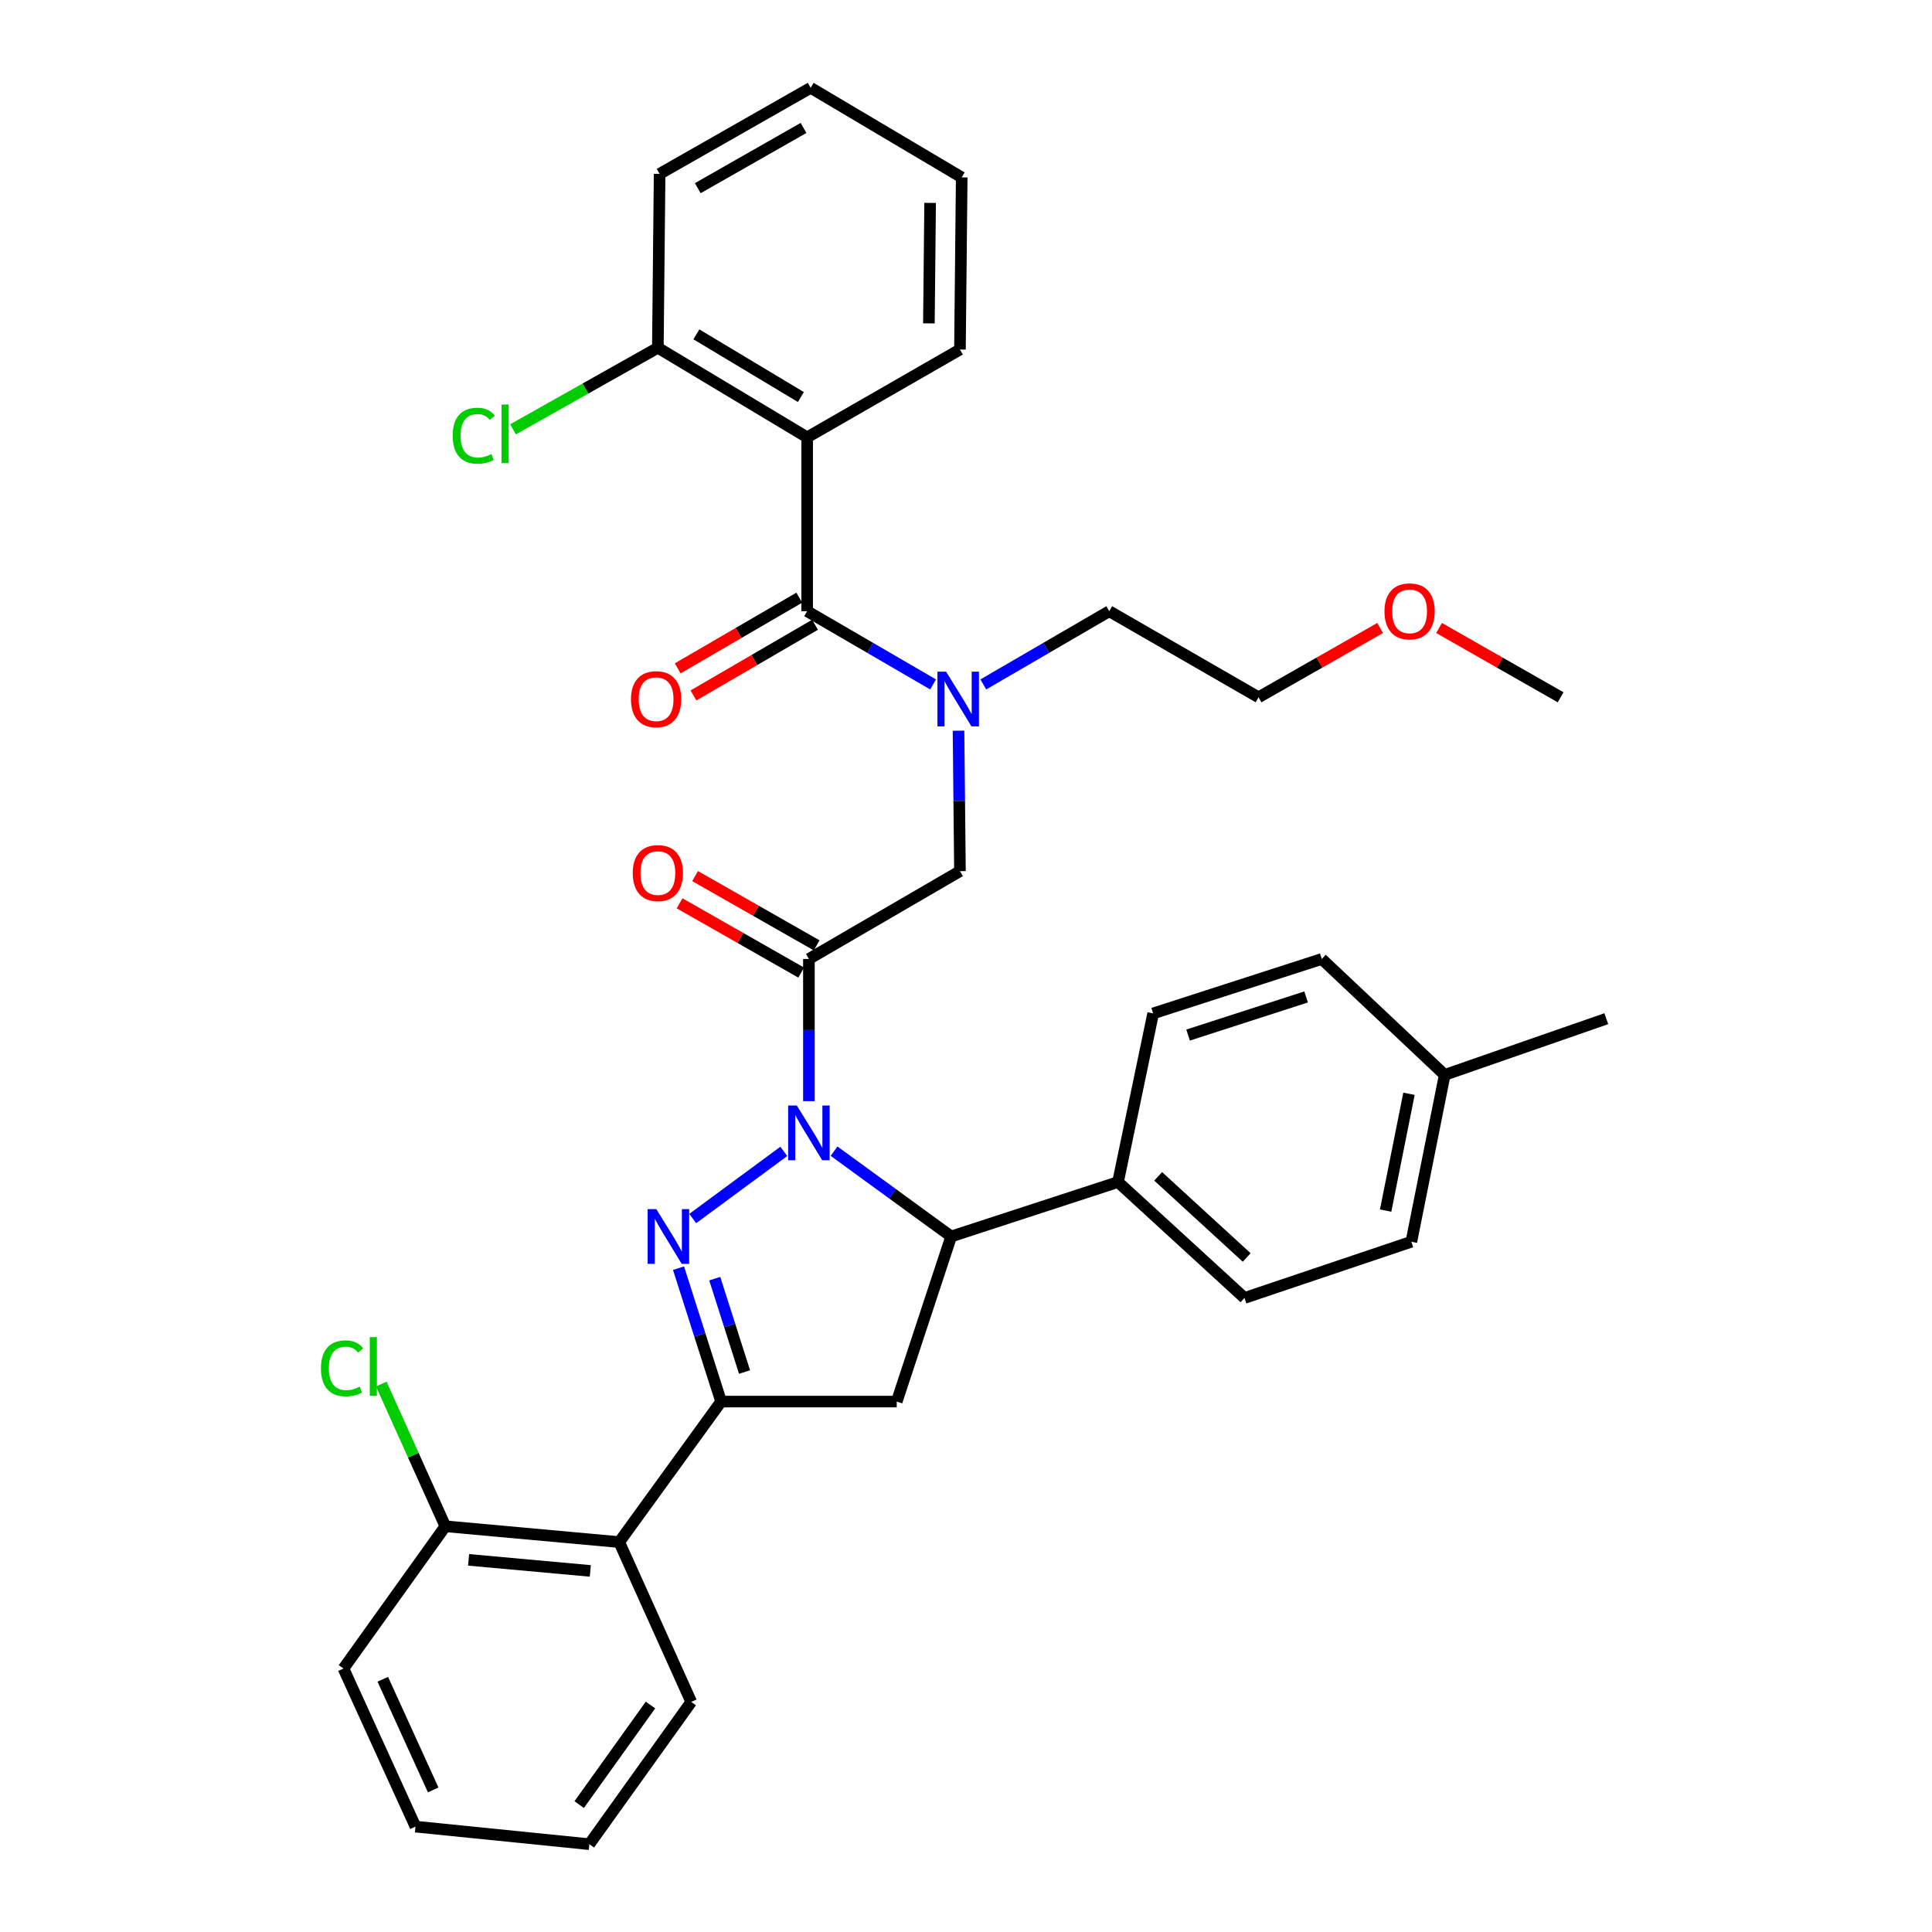<?xml version='1.0' encoding='iso-8859-1'?>
<svg version='1.1' baseProfile='full'
              xmlns='http://www.w3.org/2000/svg'
                      xmlns:rdkit='http://www.rdkit.org/xml'
                      xmlns:xlink='http://www.w3.org/1999/xlink'
                  xml:space='preserve'
width='1000px' height='1000px' viewBox='0 0 1000 1000'>
<!-- END OF HEADER -->
<rect style='opacity:1.0;fill:#FFFFFF;stroke:none' width='1000' height='1000' x='0' y='0'> </rect>
<path class='bond-0' d='M 508.961,354.263 L 541.554,335.312' style='fill:none;fill-rule:evenodd;stroke:#0000FF;stroke-width:6px;stroke-linecap:butt;stroke-linejoin:miter;stroke-opacity:1' />
<path class='bond-0' d='M 541.554,335.312 L 574.147,316.36' style='fill:none;fill-rule:evenodd;stroke:#000000;stroke-width:6px;stroke-linecap:butt;stroke-linejoin:miter;stroke-opacity:1' />
<path class='bond-1' d='M 496.128,378.209 L 496.499,414.559' style='fill:none;fill-rule:evenodd;stroke:#0000FF;stroke-width:6px;stroke-linecap:butt;stroke-linejoin:miter;stroke-opacity:1' />
<path class='bond-1' d='M 496.499,414.559 L 496.87,450.908' style='fill:none;fill-rule:evenodd;stroke:#000000;stroke-width:6px;stroke-linecap:butt;stroke-linejoin:miter;stroke-opacity:1' />
<path class='bond-2' d='M 482.959,354.262 L 450.371,335.311' style='fill:none;fill-rule:evenodd;stroke:#0000FF;stroke-width:6px;stroke-linecap:butt;stroke-linejoin:miter;stroke-opacity:1' />
<path class='bond-2' d='M 450.371,335.311 L 417.783,316.36' style='fill:none;fill-rule:evenodd;stroke:#000000;stroke-width:6px;stroke-linecap:butt;stroke-linejoin:miter;stroke-opacity:1' />
<path class='bond-3' d='M 417.783,226.365 L 340.506,180.002' style='fill:none;fill-rule:evenodd;stroke:#000000;stroke-width:6px;stroke-linecap:butt;stroke-linejoin:miter;stroke-opacity:1' />
<path class='bond-3' d='M 414.533,205.507 L 360.439,173.053' style='fill:none;fill-rule:evenodd;stroke:#000000;stroke-width:6px;stroke-linecap:butt;stroke-linejoin:miter;stroke-opacity:1' />
<path class='bond-4' d='M 417.783,226.365 L 496.87,180.912' style='fill:none;fill-rule:evenodd;stroke:#000000;stroke-width:6px;stroke-linecap:butt;stroke-linejoin:miter;stroke-opacity:1' />
<path class='bond-5' d='M 417.783,226.365 L 417.783,316.36' style='fill:none;fill-rule:evenodd;stroke:#000000;stroke-width:6px;stroke-linecap:butt;stroke-linejoin:miter;stroke-opacity:1' />
<path class='bond-6' d='M 422.705,489.317 L 391.237,471.389' style='fill:none;fill-rule:evenodd;stroke:#000000;stroke-width:6px;stroke-linecap:butt;stroke-linejoin:miter;stroke-opacity:1' />
<path class='bond-6' d='M 391.237,471.389 L 359.768,453.462' style='fill:none;fill-rule:evenodd;stroke:#FF0000;stroke-width:6px;stroke-linecap:butt;stroke-linejoin:miter;stroke-opacity:1' />
<path class='bond-6' d='M 414.679,503.405 L 383.211,485.477' style='fill:none;fill-rule:evenodd;stroke:#000000;stroke-width:6px;stroke-linecap:butt;stroke-linejoin:miter;stroke-opacity:1' />
<path class='bond-6' d='M 383.211,485.477 L 351.742,467.55' style='fill:none;fill-rule:evenodd;stroke:#FF0000;stroke-width:6px;stroke-linecap:butt;stroke-linejoin:miter;stroke-opacity:1' />
<path class='bond-7' d='M 418.692,496.361 L 496.87,450.908' style='fill:none;fill-rule:evenodd;stroke:#000000;stroke-width:6px;stroke-linecap:butt;stroke-linejoin:miter;stroke-opacity:1' />
<path class='bond-8' d='M 418.692,496.361 L 418.692,533.158' style='fill:none;fill-rule:evenodd;stroke:#000000;stroke-width:6px;stroke-linecap:butt;stroke-linejoin:miter;stroke-opacity:1' />
<path class='bond-8' d='M 418.692,533.158 L 418.692,569.956' style='fill:none;fill-rule:evenodd;stroke:#0000FF;stroke-width:6px;stroke-linecap:butt;stroke-linejoin:miter;stroke-opacity:1' />
<path class='bond-9' d='M 413.708,309.352 L 382.245,327.646' style='fill:none;fill-rule:evenodd;stroke:#000000;stroke-width:6px;stroke-linecap:butt;stroke-linejoin:miter;stroke-opacity:1' />
<path class='bond-9' d='M 382.245,327.646 L 350.782,345.94' style='fill:none;fill-rule:evenodd;stroke:#FF0000;stroke-width:6px;stroke-linecap:butt;stroke-linejoin:miter;stroke-opacity:1' />
<path class='bond-9' d='M 421.858,323.369 L 390.395,341.663' style='fill:none;fill-rule:evenodd;stroke:#000000;stroke-width:6px;stroke-linecap:butt;stroke-linejoin:miter;stroke-opacity:1' />
<path class='bond-9' d='M 390.395,341.663 L 358.932,359.957' style='fill:none;fill-rule:evenodd;stroke:#FF0000;stroke-width:6px;stroke-linecap:butt;stroke-linejoin:miter;stroke-opacity:1' />
<path class='bond-10' d='M 340.506,180.002 L 303.017,201.117' style='fill:none;fill-rule:evenodd;stroke:#000000;stroke-width:6px;stroke-linecap:butt;stroke-linejoin:miter;stroke-opacity:1' />
<path class='bond-10' d='M 303.017,201.117 L 265.528,222.231' style='fill:none;fill-rule:evenodd;stroke:#00CC00;stroke-width:6px;stroke-linecap:butt;stroke-linejoin:miter;stroke-opacity:1' />
<path class='bond-11' d='M 340.506,180.002 L 341.416,89.998' style='fill:none;fill-rule:evenodd;stroke:#000000;stroke-width:6px;stroke-linecap:butt;stroke-linejoin:miter;stroke-opacity:1' />
<path class='bond-12' d='M 714.352,325.05 L 682.883,342.981' style='fill:none;fill-rule:evenodd;stroke:#FF0000;stroke-width:6px;stroke-linecap:butt;stroke-linejoin:miter;stroke-opacity:1' />
<path class='bond-12' d='M 682.883,342.981 L 651.415,360.912' style='fill:none;fill-rule:evenodd;stroke:#000000;stroke-width:6px;stroke-linecap:butt;stroke-linejoin:miter;stroke-opacity:1' />
<path class='bond-13' d='M 744.851,325.051 L 776.315,342.982' style='fill:none;fill-rule:evenodd;stroke:#FF0000;stroke-width:6px;stroke-linecap:butt;stroke-linejoin:miter;stroke-opacity:1' />
<path class='bond-13' d='M 776.315,342.982 L 807.779,360.912' style='fill:none;fill-rule:evenodd;stroke:#000000;stroke-width:6px;stroke-linecap:butt;stroke-linejoin:miter;stroke-opacity:1' />
<path class='bond-14' d='M 574.147,316.36 L 651.415,360.912' style='fill:none;fill-rule:evenodd;stroke:#000000;stroke-width:6px;stroke-linecap:butt;stroke-linejoin:miter;stroke-opacity:1' />
<path class='bond-15' d='M 431.71,595.846 L 462.02,617.922' style='fill:none;fill-rule:evenodd;stroke:#0000FF;stroke-width:6px;stroke-linecap:butt;stroke-linejoin:miter;stroke-opacity:1' />
<path class='bond-15' d='M 462.02,617.922 L 492.33,639.997' style='fill:none;fill-rule:evenodd;stroke:#000000;stroke-width:6px;stroke-linecap:butt;stroke-linejoin:miter;stroke-opacity:1' />
<path class='bond-16' d='M 405.693,595.952 L 358.56,630.709' style='fill:none;fill-rule:evenodd;stroke:#0000FF;stroke-width:6px;stroke-linecap:butt;stroke-linejoin:miter;stroke-opacity:1' />
<path class='bond-17' d='M 373.24,725.453 L 320.509,798.181' style='fill:none;fill-rule:evenodd;stroke:#000000;stroke-width:6px;stroke-linecap:butt;stroke-linejoin:miter;stroke-opacity:1' />
<path class='bond-18' d='M 373.24,725.453 L 464.145,725.453' style='fill:none;fill-rule:evenodd;stroke:#000000;stroke-width:6px;stroke-linecap:butt;stroke-linejoin:miter;stroke-opacity:1' />
<path class='bond-19' d='M 373.24,725.453 L 362.22,690.927' style='fill:none;fill-rule:evenodd;stroke:#000000;stroke-width:6px;stroke-linecap:butt;stroke-linejoin:miter;stroke-opacity:1' />
<path class='bond-19' d='M 362.22,690.927 L 351.2,656.4' style='fill:none;fill-rule:evenodd;stroke:#0000FF;stroke-width:6px;stroke-linecap:butt;stroke-linejoin:miter;stroke-opacity:1' />
<path class='bond-19' d='M 385.38,710.165 L 377.666,685.997' style='fill:none;fill-rule:evenodd;stroke:#000000;stroke-width:6px;stroke-linecap:butt;stroke-linejoin:miter;stroke-opacity:1' />
<path class='bond-19' d='M 377.666,685.997 L 369.952,661.828' style='fill:none;fill-rule:evenodd;stroke:#0000FF;stroke-width:6px;stroke-linecap:butt;stroke-linejoin:miter;stroke-opacity:1' />
<path class='bond-20' d='M 464.145,725.453 L 492.33,639.997' style='fill:none;fill-rule:evenodd;stroke:#000000;stroke-width:6px;stroke-linecap:butt;stroke-linejoin:miter;stroke-opacity:1' />
<path class='bond-21' d='M 492.33,639.997 L 578.687,611.821' style='fill:none;fill-rule:evenodd;stroke:#000000;stroke-width:6px;stroke-linecap:butt;stroke-linejoin:miter;stroke-opacity:1' />
<path class='bond-22' d='M 320.509,798.181 L 230.513,790.002' style='fill:none;fill-rule:evenodd;stroke:#000000;stroke-width:6px;stroke-linecap:butt;stroke-linejoin:miter;stroke-opacity:1' />
<path class='bond-22' d='M 305.542,813.102 L 242.545,807.376' style='fill:none;fill-rule:evenodd;stroke:#000000;stroke-width:6px;stroke-linecap:butt;stroke-linejoin:miter;stroke-opacity:1' />
<path class='bond-23' d='M 320.509,798.181 L 357.783,880.908' style='fill:none;fill-rule:evenodd;stroke:#000000;stroke-width:6px;stroke-linecap:butt;stroke-linejoin:miter;stroke-opacity:1' />
<path class='bond-24' d='M 230.513,790.002 L 213.93,753.198' style='fill:none;fill-rule:evenodd;stroke:#000000;stroke-width:6px;stroke-linecap:butt;stroke-linejoin:miter;stroke-opacity:1' />
<path class='bond-24' d='M 213.93,753.198 L 197.348,716.394' style='fill:none;fill-rule:evenodd;stroke:#00CC00;stroke-width:6px;stroke-linecap:butt;stroke-linejoin:miter;stroke-opacity:1' />
<path class='bond-25' d='M 230.513,790.002 L 177.782,863.631' style='fill:none;fill-rule:evenodd;stroke:#000000;stroke-width:6px;stroke-linecap:butt;stroke-linejoin:miter;stroke-opacity:1' />
<path class='bond-26' d='M 578.687,611.821 L 596.873,524.546' style='fill:none;fill-rule:evenodd;stroke:#000000;stroke-width:6px;stroke-linecap:butt;stroke-linejoin:miter;stroke-opacity:1' />
<path class='bond-27' d='M 578.687,611.821 L 644.146,671.821' style='fill:none;fill-rule:evenodd;stroke:#000000;stroke-width:6px;stroke-linecap:butt;stroke-linejoin:miter;stroke-opacity:1' />
<path class='bond-27' d='M 599.461,608.869 L 645.283,650.869' style='fill:none;fill-rule:evenodd;stroke:#000000;stroke-width:6px;stroke-linecap:butt;stroke-linejoin:miter;stroke-opacity:1' />
<path class='bond-28' d='M 747.779,556.361 L 730.511,642.727' style='fill:none;fill-rule:evenodd;stroke:#000000;stroke-width:6px;stroke-linecap:butt;stroke-linejoin:miter;stroke-opacity:1' />
<path class='bond-28' d='M 729.29,566.137 L 717.202,626.593' style='fill:none;fill-rule:evenodd;stroke:#000000;stroke-width:6px;stroke-linecap:butt;stroke-linejoin:miter;stroke-opacity:1' />
<path class='bond-29' d='M 747.779,556.361 L 831.415,527.275' style='fill:none;fill-rule:evenodd;stroke:#000000;stroke-width:6px;stroke-linecap:butt;stroke-linejoin:miter;stroke-opacity:1' />
<path class='bond-30' d='M 747.779,556.361 L 684.14,496.361' style='fill:none;fill-rule:evenodd;stroke:#000000;stroke-width:6px;stroke-linecap:butt;stroke-linejoin:miter;stroke-opacity:1' />
<path class='bond-31' d='M 596.873,524.546 L 684.14,496.361' style='fill:none;fill-rule:evenodd;stroke:#000000;stroke-width:6px;stroke-linecap:butt;stroke-linejoin:miter;stroke-opacity:1' />
<path class='bond-31' d='M 614.947,535.747 L 676.033,516.018' style='fill:none;fill-rule:evenodd;stroke:#000000;stroke-width:6px;stroke-linecap:butt;stroke-linejoin:miter;stroke-opacity:1' />
<path class='bond-32' d='M 644.146,671.821 L 730.511,642.727' style='fill:none;fill-rule:evenodd;stroke:#000000;stroke-width:6px;stroke-linecap:butt;stroke-linejoin:miter;stroke-opacity:1' />
<path class='bond-33' d='M 357.783,880.908 L 305.052,954.545' style='fill:none;fill-rule:evenodd;stroke:#000000;stroke-width:6px;stroke-linecap:butt;stroke-linejoin:miter;stroke-opacity:1' />
<path class='bond-33' d='M 336.69,882.514 L 299.779,934.06' style='fill:none;fill-rule:evenodd;stroke:#000000;stroke-width:6px;stroke-linecap:butt;stroke-linejoin:miter;stroke-opacity:1' />
<path class='bond-34' d='M 177.782,863.631 L 215.056,945.457' style='fill:none;fill-rule:evenodd;stroke:#000000;stroke-width:6px;stroke-linecap:butt;stroke-linejoin:miter;stroke-opacity:1' />
<path class='bond-34' d='M 198.128,869.184 L 224.22,926.462' style='fill:none;fill-rule:evenodd;stroke:#000000;stroke-width:6px;stroke-linecap:butt;stroke-linejoin:miter;stroke-opacity:1' />
<path class='bond-35' d='M 305.052,954.545 L 215.056,945.457' style='fill:none;fill-rule:evenodd;stroke:#000000;stroke-width:6px;stroke-linecap:butt;stroke-linejoin:miter;stroke-opacity:1' />
<path class='bond-36' d='M 496.87,180.912 L 497.78,91.817' style='fill:none;fill-rule:evenodd;stroke:#000000;stroke-width:6px;stroke-linecap:butt;stroke-linejoin:miter;stroke-opacity:1' />
<path class='bond-36' d='M 480.794,167.382 L 481.43,105.016' style='fill:none;fill-rule:evenodd;stroke:#000000;stroke-width:6px;stroke-linecap:butt;stroke-linejoin:miter;stroke-opacity:1' />
<path class='bond-37' d='M 341.416,89.998 L 419.602,45.455' style='fill:none;fill-rule:evenodd;stroke:#000000;stroke-width:6px;stroke-linecap:butt;stroke-linejoin:miter;stroke-opacity:1' />
<path class='bond-37' d='M 361.17,97.404 L 415.9,66.224' style='fill:none;fill-rule:evenodd;stroke:#000000;stroke-width:6px;stroke-linecap:butt;stroke-linejoin:miter;stroke-opacity:1' />
<path class='bond-38' d='M 497.78,91.817 L 419.602,45.455' style='fill:none;fill-rule:evenodd;stroke:#000000;stroke-width:6px;stroke-linecap:butt;stroke-linejoin:miter;stroke-opacity:1' />
<path  class='atom-0' d='M 489.7 347.662
L 498.98 362.662
Q 499.9 364.142, 501.38 366.822
Q 502.86 369.502, 502.94 369.662
L 502.94 347.662
L 506.7 347.662
L 506.7 375.982
L 502.82 375.982
L 492.86 359.582
Q 491.7 357.662, 490.46 355.462
Q 489.26 353.262, 488.9 352.582
L 488.9 375.982
L 485.22 375.982
L 485.22 347.662
L 489.7 347.662
' fill='#0000FF'/>
<path  class='atom-3' d='M 327.506 451.898
Q 327.506 445.098, 330.866 441.298
Q 334.226 437.498, 340.506 437.498
Q 346.786 437.498, 350.146 441.298
Q 353.506 445.098, 353.506 451.898
Q 353.506 458.778, 350.106 462.698
Q 346.706 466.578, 340.506 466.578
Q 334.266 466.578, 330.866 462.698
Q 327.506 458.818, 327.506 451.898
M 340.506 463.378
Q 344.826 463.378, 347.146 460.498
Q 349.506 457.578, 349.506 451.898
Q 349.506 446.338, 347.146 443.538
Q 344.826 440.698, 340.506 440.698
Q 336.186 440.698, 333.826 443.498
Q 331.506 446.298, 331.506 451.898
Q 331.506 457.618, 333.826 460.498
Q 336.186 463.378, 340.506 463.378
' fill='#FF0000'/>
<path  class='atom-6' d='M 326.596 361.902
Q 326.596 355.102, 329.956 351.302
Q 333.316 347.502, 339.596 347.502
Q 345.876 347.502, 349.236 351.302
Q 352.596 355.102, 352.596 361.902
Q 352.596 368.782, 349.196 372.702
Q 345.796 376.582, 339.596 376.582
Q 333.356 376.582, 329.956 372.702
Q 326.596 368.822, 326.596 361.902
M 339.596 373.382
Q 343.916 373.382, 346.236 370.502
Q 348.596 367.582, 348.596 361.902
Q 348.596 356.342, 346.236 353.542
Q 343.916 350.702, 339.596 350.702
Q 335.276 350.702, 332.916 353.502
Q 330.596 356.302, 330.596 361.902
Q 330.596 367.622, 332.916 370.502
Q 335.276 373.382, 339.596 373.382
' fill='#FF0000'/>
<path  class='atom-8' d='M 234.298 225.525
Q 234.298 218.485, 237.578 214.805
Q 240.898 211.085, 247.178 211.085
Q 253.018 211.085, 256.138 215.205
L 253.498 217.365
Q 251.218 214.365, 247.178 214.365
Q 242.898 214.365, 240.618 217.245
Q 238.378 220.085, 238.378 225.525
Q 238.378 231.125, 240.698 234.005
Q 243.058 236.885, 247.618 236.885
Q 250.738 236.885, 254.378 235.005
L 255.498 238.005
Q 254.018 238.965, 251.778 239.525
Q 249.538 240.085, 247.058 240.085
Q 240.898 240.085, 237.578 236.325
Q 234.298 232.565, 234.298 225.525
' fill='#00CC00'/>
<path  class='atom-8' d='M 259.578 209.365
L 263.258 209.365
L 263.258 239.725
L 259.578 239.725
L 259.578 209.365
' fill='#00CC00'/>
<path  class='atom-9' d='M 716.601 316.44
Q 716.601 309.64, 719.961 305.84
Q 723.321 302.04, 729.601 302.04
Q 735.881 302.04, 739.241 305.84
Q 742.601 309.64, 742.601 316.44
Q 742.601 323.32, 739.201 327.24
Q 735.801 331.12, 729.601 331.12
Q 723.361 331.12, 719.961 327.24
Q 716.601 323.36, 716.601 316.44
M 729.601 327.92
Q 733.921 327.92, 736.241 325.04
Q 738.601 322.12, 738.601 316.44
Q 738.601 310.88, 736.241 308.08
Q 733.921 305.24, 729.601 305.24
Q 725.281 305.24, 722.921 308.04
Q 720.601 310.84, 720.601 316.44
Q 720.601 322.16, 722.921 325.04
Q 725.281 327.92, 729.601 327.92
' fill='#FF0000'/>
<path  class='atom-11' d='M 412.432 572.206
L 421.712 587.206
Q 422.632 588.686, 424.112 591.366
Q 425.592 594.046, 425.672 594.206
L 425.672 572.206
L 429.432 572.206
L 429.432 600.526
L 425.552 600.526
L 415.592 584.126
Q 414.432 582.206, 413.192 580.006
Q 411.992 577.806, 411.632 577.126
L 411.632 600.526
L 407.952 600.526
L 407.952 572.206
L 412.432 572.206
' fill='#0000FF'/>
<path  class='atom-15' d='M 339.704 625.837
L 348.984 640.837
Q 349.904 642.317, 351.384 644.997
Q 352.864 647.677, 352.944 647.837
L 352.944 625.837
L 356.704 625.837
L 356.704 654.157
L 352.824 654.157
L 342.864 637.757
Q 341.704 635.837, 340.464 633.637
Q 339.264 631.437, 338.904 630.757
L 338.904 654.157
L 335.224 654.157
L 335.224 625.837
L 339.704 625.837
' fill='#0000FF'/>
<path  class='atom-25' d='M 166.119 708.256
Q 166.119 701.216, 169.399 697.536
Q 172.719 693.816, 178.999 693.816
Q 184.839 693.816, 187.959 697.936
L 185.319 700.096
Q 183.039 697.096, 178.999 697.096
Q 174.719 697.096, 172.439 699.976
Q 170.199 702.816, 170.199 708.256
Q 170.199 713.856, 172.519 716.736
Q 174.879 719.616, 179.439 719.616
Q 182.559 719.616, 186.199 717.736
L 187.319 720.736
Q 185.839 721.696, 183.599 722.256
Q 181.359 722.816, 178.879 722.816
Q 172.719 722.816, 169.399 719.056
Q 166.119 715.296, 166.119 708.256
' fill='#00CC00'/>
<path  class='atom-25' d='M 191.399 692.096
L 195.079 692.096
L 195.079 722.456
L 191.399 722.456
L 191.399 692.096
' fill='#00CC00'/>
</svg>
